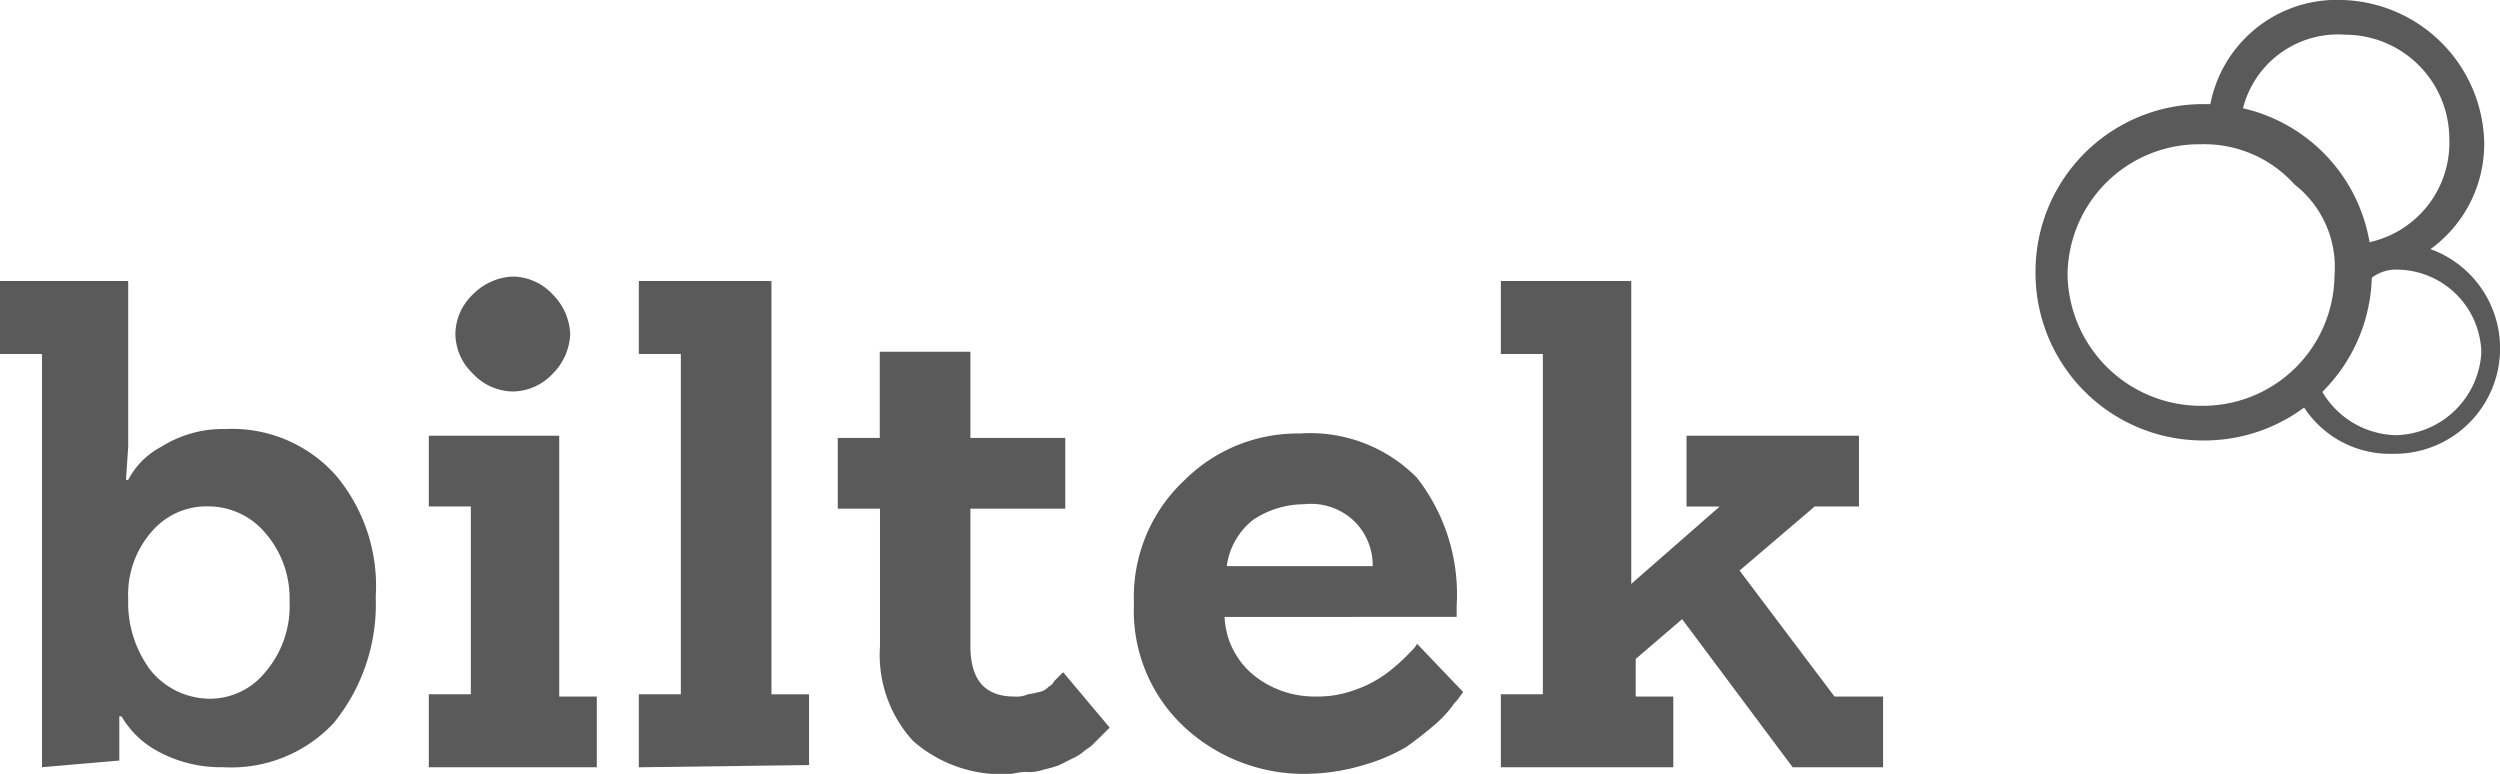 <svg xmlns="http://www.w3.org/2000/svg" width="68.501" height="21.205" viewBox="0 0 68.501 21.205">
  <g id="Group_1953" data-name="Group 1953" transform="translate(-1208.991 -3792.013)">
    <g id="Group_394" data-name="Group 394" transform="translate(1264.765 3792.013)">
      <path id="Path_120" data-name="Path 120" d="M-33.62,10.1h0c-.293.073-.585.219-.951.293l-.146.073v.146a.553.553,0,0,0,.073.293l.073.293.219-.146a1.092,1.092,0,0,1,.731-.219A2.328,2.328,0,0,1-31.353,13.1a2.4,2.4,0,0,1-2.341,2.268,2.4,2.4,0,0,1-2.048-1.244l-.146-.293-.219.219-.146.146-.146.073.073.146a2.806,2.806,0,0,0,2.56,1.463,2.888,2.888,0,0,0,2.926-2.926A2.889,2.889,0,0,0-33.62,10.1Z" transform="translate(43.569 -3.444)" fill="#5a5a5a"/>
      <path id="Path_121" data-name="Path 121" d="M-36.043,1A3.528,3.528,0,0,0-39.7,4.072v.219h.219a.8.8,0,0,1,.366.073l.293.073V4.219a2.686,2.686,0,0,1,2.853-2.268A2.856,2.856,0,0,1-33.117,4.8a2.79,2.79,0,0,1-2.268,2.853H-35.6l.073.219a3.168,3.168,0,0,0,.073.366v.293l.293-.073a3.559,3.559,0,0,0,3-3.584A4,4,0,0,0-36.043,1Z" transform="translate(44.455 -1)" fill="#5a5a5a"/>
      <path id="Path_122" data-name="Path 122" d="M-41.592,4.9A4.589,4.589,0,0,0-46.2,9.508a4.589,4.589,0,0,0,4.608,4.608,4.589,4.589,0,0,0,4.608-4.608A4.544,4.544,0,0,0-41.592,4.9Zm3.584,4.682a3.606,3.606,0,0,1-3.657,3.584,3.653,3.653,0,0,1-3.657-3.584A3.606,3.606,0,0,1-41.665,6a3.32,3.32,0,0,1,2.56,1.1A2.867,2.867,0,0,1-38.007,9.582Z" transform="translate(46.2 -2.047)" fill="#5a5a5a"/>
    </g>
    <path id="Path_123" data-name="Path 123" d="M-129.549,24.324V13H-130.7V11h3.513v4.542l-.061.908h.061a2.143,2.143,0,0,1,.908-.908,3.16,3.16,0,0,1,1.756-.485,3.8,3.8,0,0,1,3.028,1.272,4.715,4.715,0,0,1,1.09,3.331,5.152,5.152,0,0,1-1.151,3.452,3.844,3.844,0,0,1-3.028,1.211,3.6,3.6,0,0,1-1.877-.485,2.533,2.533,0,0,1-.909-.908h-.061v1.211l-2.12.182Zm4.542-1.878a1.953,1.953,0,0,0,1.575-.727,2.78,2.78,0,0,0,.666-1.938,2.728,2.728,0,0,0-.666-1.878,2.039,2.039,0,0,0-1.575-.727,1.968,1.968,0,0,0-1.514.666,2.623,2.623,0,0,0-.666,1.878,3.082,3.082,0,0,0,.606,1.938,2.1,2.1,0,0,0,1.575.787Z" transform="translate(1339.691 3788.712)" fill="#5a5a5a"/>
    <path id="Path_124" data-name="Path 124" d="M-111.3,24.245v-2h1.151V17.1H-111.3V15.161h3.573v7.147h1.03v1.938Zm3.392-10.781a1.517,1.517,0,0,1-1.09.485,1.517,1.517,0,0,1-1.09-.485,1.517,1.517,0,0,1-.484-1.09,1.517,1.517,0,0,1,.484-1.09A1.628,1.628,0,0,1-109,10.8a1.517,1.517,0,0,1,1.09.485,1.628,1.628,0,0,1,.484,1.09A1.628,1.628,0,0,1-107.908,13.465Z" transform="translate(1332.041 3788.791)" fill="#5a5a5a"/>
    <path id="Path_125" data-name="Path 125" d="M-101.8,24.324v-2h1.151V13H-101.8V11h3.634V22.326h1.03v1.938l-4.663.061Z" transform="translate(1328.295 3788.712)" fill="#5a5a5a"/>
    <path id="Path_126" data-name="Path 126" d="M-85.351,24.5h0l-.121.121-.182.182-.182.182c-.061.061-.182.121-.242.182a1.324,1.324,0,0,1-.3.182l-.363.182a3.859,3.859,0,0,1-.424.121,1.181,1.181,0,0,1-.485.061c-.182,0-.363.061-.485.061a3.688,3.688,0,0,1-2.6-.908,3.493,3.493,0,0,1-.908-2.6V18.5H-92.8V16.562h1.151V14.2h2.483v2.362h2.6V18.5h-2.6v3.755c0,.969.424,1.393,1.211,1.393a.768.768,0,0,0,.363-.061,2.625,2.625,0,0,0,.3-.061.459.459,0,0,0,.242-.121c.061-.061.121-.061.182-.182l.121-.121.061-.061.061-.061,1.272,1.514Z" transform="translate(1324.746 3787.451)" fill="#5a5a5a"/>
    <path id="Path_127" data-name="Path 127" d="M-76.917,22.927a2.177,2.177,0,0,0,.848,1.635,2.657,2.657,0,0,0,1.635.545,2.934,2.934,0,0,0,1.09-.182,3.21,3.21,0,0,0,.908-.485,4.953,4.953,0,0,0,.545-.485c.121-.121.242-.242.242-.3l1.272,1.332c-.061.061-.121.182-.242.3a3.066,3.066,0,0,1-.485.545,10.355,10.355,0,0,1-.848.666,5.059,5.059,0,0,1-1.151.485,5.661,5.661,0,0,1-1.514.242,4.814,4.814,0,0,1-3.392-1.272A4.349,4.349,0,0,1-79.4,22.563a4.38,4.38,0,0,1,1.393-3.392A4.389,4.389,0,0,1-74.858,17.9a4.109,4.109,0,0,1,3.21,1.211,5.19,5.19,0,0,1,1.09,3.513v.3Zm4.058-1.393a1.691,1.691,0,0,0-.485-1.211,1.71,1.71,0,0,0-1.393-.485,2.529,2.529,0,0,0-1.393.424,1.937,1.937,0,0,0-.727,1.272Z" transform="translate(1319.462 3785.991)" fill="#5a5a5a"/>
    <path id="Path_128" data-name="Path 128" d="M-54.805,24.324l-3.028-4.058-1.272,1.09v1.03h1.03v1.938H-62.8v-2h1.151V13H-62.8V11h3.573v8.3l2.423-2.12h-.908V15.24h4.724v1.938H-54.2l-2.059,1.756,2.6,3.452h1.332v1.938Z" transform="translate(1312.915 3788.712)" fill="#5a5a5a"/>
  </g>
</svg>

